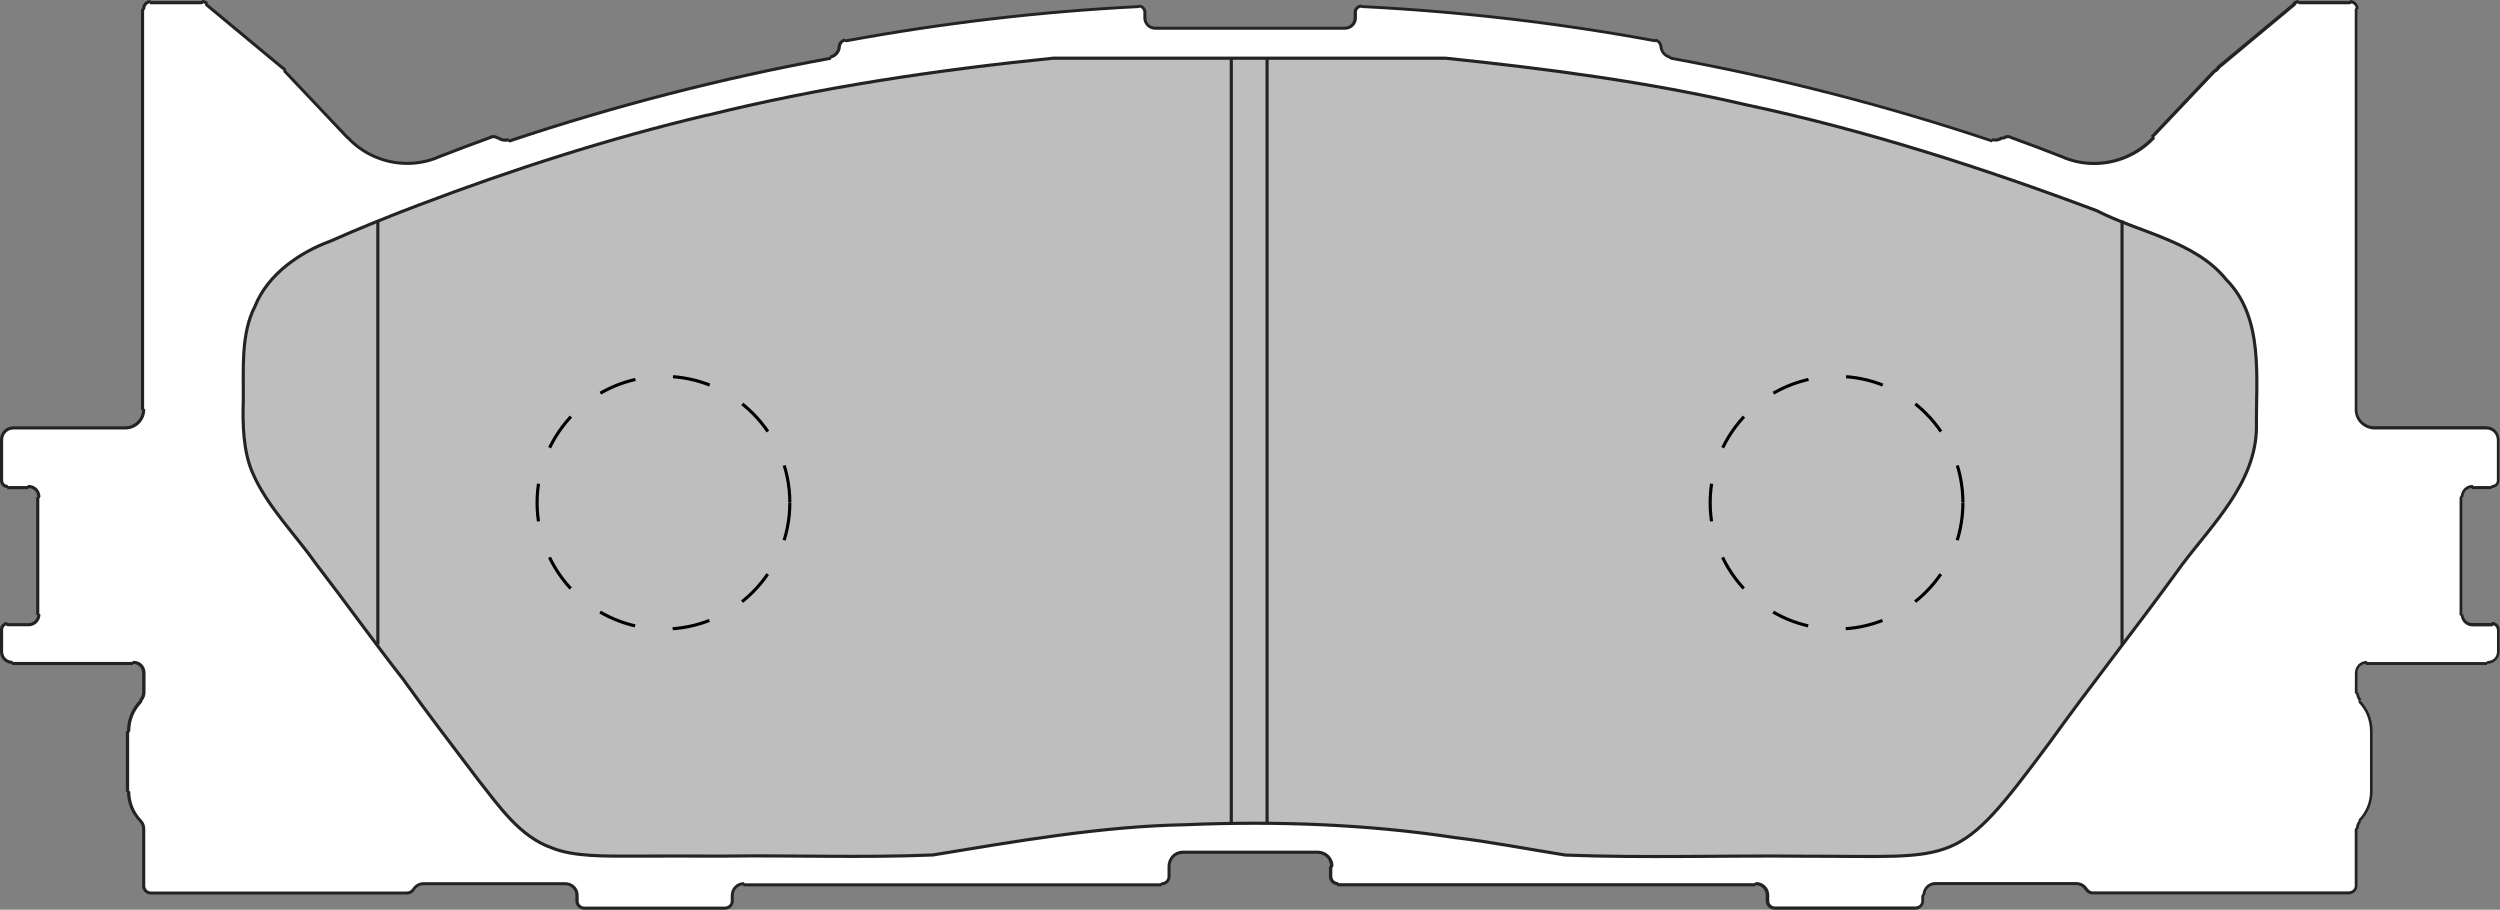 <?xml version="1.0" encoding="UTF-8"?><svg id="Layer_2" xmlns="http://www.w3.org/2000/svg" viewBox="0 0 198.43 72.21"><rect x="0" y="0" width="198.43" height="72.21" fill="#808080" stroke="none"/><g id="Layer_1-2"><g id="gn0005"><path d="M140.87,72.09c-.31,0-.57-.25-.57-.57v-.42c0-.55-.41-.96-.91-.96l-.11,.07v.02h-33.02l-.06-.09c-.31,0-.57-.26-.57-.57v-.71h.02s.07-.12,.07-.12c0-.6-.49-1.1-1.1-1.1h-10.77c-.58,.03-1.05,.51-1.05,1.1v.83c0,.31-.26,.57-.57,.57l-.11,.07v.02H59.1l-.06-.09c-.5,0-.91,.41-.91,.91v.46c0,.31-.26,.57-.57,.57h-11.19c-.31,0-.57-.25-.57-.57v-.42c0-.55-.41-.96-.91-.96h-11.33c-.3,.02-.58,.18-.74,.45h-.02c-.1,.18-.29,.29-.49,.29H11.97c-.31,0-.57-.26-.57-.57v-4.49c0-.29-.09-.51-.26-.68h0c-.61-.62-.94-1.45-.94-2.32l-.09-.06v-4.63h.02s.07-.12,.07-.12c0-.88,.34-1.71,.95-2.34l.03-.1c.12-.14,.2-.35,.22-.57v-1.57c0-.5-.37-.86-.82-.86l-.11,.07v.02H1.03l-.06-.09c-.47,0-.85-.38-.85-.85v-1.71c0-.27,.16-.47,.38-.51l.05,.08h1.67c.5,0,.86-.37,.86-.82l-.09-.06v-9.16h.02s.07-.12,.07-.12c0-.45-.37-.82-.82-.82l-.11,.07v.02H.66l-.06-.09c-.26,0-.48-.21-.48-.47v-3.19c0-.56,.42-.99,.94-.99H9.89c.86,0,1.51-.66,1.51-1.46l-.09-.06V.82h.02s.07-.12,.07-.12c0-.28,.2-.51,.47-.56l.05,.08h4.07l.11-.07v-.02c.09,.01,.17,.04,.24,.08v.03s.03,.13,.03,.13l6.01,4.99c.1,.06,.16,.12,.21,.17l-.04,.1,4.99,5.27c1.25,1.32,2.98,2.07,4.76,2.07,.81,0,1.6-.15,2.36-.45,1.44-.57,2.86-1.11,4.29-1.63l.02-.02c.06-.02,.12-.03,.18-.03,.13,0,.26,.05,.36,.13l.03-.02c.15,.11,.34,.17,.53,.17,.06,0,.12,0,.17-.02h0s.16,.09,.16,.09c8.3-2.78,16.87-4.99,25.48-6.57l.06-.11c.35-.1,.61-.42,.65-.79,.03-.28,.2-.48,.43-.54l.1,.06c7.65-1.41,15.48-2.33,23.26-2.72v-.04c.14,0,.24,.05,.32,.13,.09,.09,.15,.21,.15,.35v.51c.02,.42,.36,.75,.77,.77h15.07c.48,0,.84-.34,.86-.77v-.46c0-.18,.06-.3,.15-.39,.09-.09,.21-.13,.33-.13,7.87,.43,15.69,1.34,23.34,2.76l.04-.05c.21,.07,.37,.26,.39,.49,.04,.43,.32,.75,.69,.84l.02,.04,.08,.06c8.61,1.58,17.18,3.79,25.48,6.57l.08-.09c.05,0,.11,.01,.16,.01,.19,0,.38-.06,.54-.18l.11,.03c.1-.08,.23-.13,.36-.13,.06,0,.12,0,.18,.03l.02,.02c1.43,.52,2.85,1.06,4.27,1.61,.78,.31,1.57,.46,2.38,.46,1.78,0,3.51-.75,4.72-2.05l-.05-.13,4.89-5.16,.07-.03c.1-.1,.17-.16,.24-.22v-.05s5.97-4.96,5.97-4.96l.09-.15c.05-.04,.14-.07,.24-.09l.05,.09h4.07l.11-.07v-.02c.26,.03,.46,.24,.5,.49h-.02s-.07,.12-.07,.12v31.81c.03,.77,.65,1.4,1.42,1.42h8.88c.56,0,.98,.42,.98,.94v3.24c0,.26-.21,.47-.48,.47l-.11,.07v.02h-1.4l-.06-.09c-.42,0-.78,.33-.82,.74h-.03s-.07,.12-.07,.12v9.34l.1,.06c.05,.39,.37,.69,.77,.71h1.57s.11-.07,.11-.07v-.02c.24,.04,.41,.23,.41,.47v1.76c0,.47-.38,.85-.85,.85l-.11,.07v.02h-9.45l-.06-.09c-.45,0-.82,.37-.82,.82v1.62l.1,.06c.02,.15,.08,.3,.16,.43v.18c.6,.63,.94,1.46,.94,2.34v4.81c0,.88-.34,1.71-.95,2.34l.03,.07c-.11,.14-.17,.3-.19,.48h-.03s-.07,.12-.07,.12v4.49c0,.31-.26,.57-.57,.57h-20.34c-.2,0-.39-.11-.49-.28h-.02c-.16-.29-.46-.46-.78-.46h-11.23c-.45,.02-.82,.38-.86,.83h-.03s-.07,.12-.07,.12v.42c0,.31-.26,.57-.57,.57h-11.19Z" style="fill:#fff;"/><path d="M186.63,.26c.17,.04,.31,.17,.35,.35l-.08,.13v31.81c.02,.86,.73,1.54,1.59,1.54h8.88c.45,0,.81,.37,.81,.86v3.19c0,.19-.16,.35-.35,.35l-.15,.09h-1.36l-.06-.09c-.48,0-.88,.36-.94,.83l-.1,.16v9.34l.1,.06c.05,.47,.45,.84,.94,.84h1.53l.13-.08c.15,.04,.27,.18,.27,.39v1.71c0,.4-.32,.72-.72,.72l-.15,.09h-9.41l-.06-.09c-.52,0-.94,.42-.94,.99v1.57l.1,.06c.02,.19,.09,.36,.2,.51v.18c.58,.6,.9,1.4,.9,2.29v4.76c0,.85-.33,1.64-.92,2.25l.03,.06c-.12,.15-.2,.34-.22,.53l-.1,.16v4.49c0,.25-.2,.44-.49,.44h-20.3c-.16,0-.3-.08-.38-.22h-.02c-.18-.32-.53-.52-.94-.52h-11.19c-.51,.02-.93,.42-.98,.92l-.1,.16v.42c0,.25-.2,.44-.49,.44h-11.14c-.24,0-.44-.2-.44-.44v-.46c0-.57-.46-1.04-1.04-1.04l-.15,.09h-32.99l-.06-.09c-.25,0-.44-.2-.44-.44v-.68l.09-.15c0-.67-.55-1.22-1.27-1.22h-10.73c-.65,.02-1.17,.56-1.17,1.27v.79c0,.24-.2,.44-.44,.44l-.15,.09H59.1l-.06-.09c-.57,0-1.04,.46-1.04,1.08v.42c0,.25-.2,.44-.49,.44h-11.14c-.24,0-.44-.2-.44-.44v-.46c0-.57-.47-1.04-1.08-1.04h-11.28c-.35,.02-.67,.21-.84,.51h-.02c-.08,.15-.23,.23-.43,.23H11.97c-.24,0-.44-.2-.44-.44v-4.53c0-.27-.1-.53-.29-.72h0c-.58-.6-.9-1.4-.9-2.24l-.09-.06v-4.6l.09-.15c0-.85,.33-1.64,.92-2.25l.05-.15c.15-.18,.24-.42,.24-.66v-1.57c0-.52-.42-.94-.94-.94l-.15,.09H1.03l-.06-.09c-.4,0-.72-.33-.72-.72v-1.76c0-.16,.11-.3,.26-.34l.05,.08h1.71c.52,0,.94-.42,.94-.94l-.09-.06v-9.13l.09-.15c0-.52-.42-.94-.94-.94l-.15,.09H.66l-.06-.09c-.19,0-.35-.16-.35-.35v-3.24c0-.45,.36-.81,.81-.81H9.94c.88,0,1.59-.71,1.59-1.59l-.09-.06V.84l.09-.15c0-.21,.15-.39,.35-.43l.05,.08h4.07l.14-.08s.08,.02,.11,.04l.06,.17,6.01,4.99,.07,.04h0s.07,.06,.1,.09v.12s4.98,5.27,4.98,5.27l.05,.03c1.24,1.32,2.99,2.08,4.8,2.08,.82,0,1.63-.15,2.4-.46l.04-.02c1.4-.55,2.83-1.09,4.25-1.6l.02-.02s.09-.02,.14-.02c.1,0,.2,.04,.28,.1l.03-.02c.18,.13,.39,.2,.61,.2,.07,0,.13,0,.2-.02l.18,.08c8.29-2.78,16.86-4.99,25.46-6.56l.06-.11c.41-.12,.71-.47,.75-.89v-.06c.02-.17,.14-.32,.29-.38l.13,.05c7.65-1.41,15.47-2.33,23.25-2.72v-.04c.09,0,.17,.04,.23,.1,.07,.07,.11,.16,.11,.3v.46h0c.02,.5,.44,.9,.94,.9h15.07c.52,0,.94-.42,.94-.94v-.46c0-.1,.04-.19,.11-.26,.05-.05,.12-.08,.21-.09l.11,.03c7.77,.39,15.6,1.3,23.25,2.72l.04-.05c.16,.06,.28,.21,.3,.42,.04,.42,.33,.77,.73,.9l.17,.11c8.6,1.57,17.17,3.78,25.46,6.56l.08-.08c.07,.01,.13,.02,.2,.02,.21,0,.41-.06,.58-.17h.16c.08-.07,.18-.1,.28-.1,.04,0,.09,0,.13,.02l.02,.02c1.41,.51,2.84,1.05,4.24,1.6l.05,.03c.77,.3,1.58,.46,2.4,.46,1.82,0,3.58-.76,4.82-2.09l-.05-.13,4.86-5.13,.07-.03,.07-.05c.06-.07,.13-.13,.2-.19v-.04s5.97-4.97,5.97-4.97l.06-.07,.04-.07s.1-.06,.15-.07l.05,.08h4.07l.14-.08M91.23,1.43h0m96.16,31.07h0m-.85-32.5l-.05,.09h-4.07l.05-.09c-.16,0-.32,.06-.45,.16l-.06,.12-6.01,4.99,.04,.02c-.08,.06-.15,.13-.22,.21l-.1,.05-4.99,5.27,.15,.02c-1.22,1.31-2.91,2.01-4.63,2.01-.78,0-1.56-.14-2.31-.44l-.02-.02c-1.42-.56-2.84-1.09-4.27-1.61v-.02c-.08-.03-.16-.04-.24-.04-.16,0-.32,.05-.44,.16l-.08-.06c-.14,.12-.32,.18-.5,.18-.08,0-.17-.01-.25-.04l.05,.12c-8.33-2.79-16.85-4.99-25.5-6.57l-.05-.09c-.35-.06-.61-.35-.64-.7v-.04c-.04-.31-.27-.56-.57-.62l.03,.07c-7.69-1.42-15.47-2.33-23.28-2.72l-.06-.04h-.03c-.15,0-.3,.06-.41,.17-.12,.11-.19,.27-.19,.43v.46c0,.38-.31,.69-.69,.69h-15.07c-.38,0-.69-.31-.69-.69v-.46c0-.16-.07-.32-.19-.43-.11-.11-.26-.17-.41-.17h-.03l.03,.04c-7.81,.39-15.59,1.3-23.28,2.72l-.06-.07c-.31,.06-.54,.31-.56,.62v.04c-.04,.35-.3,.64-.65,.7l.04,.09c-8.64,1.58-17.16,3.78-25.5,6.57l-.05-.12c-.08,.03-.17,.04-.25,.04-.18,0-.36-.06-.5-.18l.02,.06c-.13-.1-.28-.16-.44-.16-.08,0-.16,.01-.24,.04v.02c-1.43,.52-2.86,1.06-4.27,1.61l-.02,.02c-.75,.29-1.53,.44-2.31,.44-1.72,0-3.41-.7-4.63-2.01l-.04-.02-4.99-5.27,.08-.05c-.07-.07-.14-.14-.22-.21l-.05-.02L16.46,.28l.03-.12c-.12-.1-.28-.16-.45-.16l-.05,.09h-4.07l.05-.09c-.38,0-.69,.31-.69,.69l-.09,.05v31.81l.09-.05c0,.74-.6,1.34-1.34,1.34H1.06c-.59,0-1.06,.48-1.06,1.06v3.24c0,.33,.27,.6,.6,.6l-.05,.09h1.67l.05-.09c.38,0,.69,.31,.69,.69l-.09,.05v9.34l.09-.05c0,.38-.31,.69-.69,.69H.55l.05-.09c-.33,0-.6,.27-.6,.6v1.76c0,.54,.44,.97,.97,.97l-.05,.09H10.54l.05-.09c.38,0,.69,.31,.69,.69v1.57c0,.21-.08,.4-.22,.55v.08c-.62,.65-.98,1.52-.98,2.42l-.09,.05v4.81l.09-.05c0,.91,.36,1.78,.99,2.42h-.01c.14,.13,.22,.33,.22,.54v4.53c0,.38,.31,.69,.69,.69h20.34c.25,0,.48-.13,.6-.35h.01c.14-.24,.4-.39,.68-.39h11.28c.43,0,.79,.35,.79,.79v.46c0,.38,.31,.69,.69,.69h11.19c.38,0,.69-.31,.69-.69v-.46c0-.43,.35-.79,.79-.79l-.05,.09h33.19l.05-.09c.38,0,.69-.31,.69-.69v-.83c0-.54,.43-.97,.97-.97h10.72c.54,0,.97,.43,.97,.97l-.09,.04v.79c0,.38,.31,.69,.69,.69l-.05,.09h33.19l.05-.09c.43,0,.79,.35,.79,.79v.46c0,.38,.31,.69,.69,.69h11.19c.38,0,.69-.31,.69-.69v-.42l.09-.05c0-.43,.35-.79,.79-.79h11.19c.28,0,.54,.15,.68,.39h.01c.12,.21,.35,.35,.6,.35h20.34c.38,0,.7-.31,.7-.69v-4.49l.09-.04c0-.21,.08-.4,.22-.55h-.1c.63-.63,.99-1.5,.99-2.41v-4.81c0-.91-.36-1.77-.99-2.42l.1-.08c-.14-.15-.22-.34-.22-.55l-.09,.05v-1.62c0-.38,.31-.69,.69-.69l-.05,.09h9.62l.05-.09c.54,0,.97-.44,.97-.97v-1.76c0-.33-.27-.6-.6-.6l-.05,.09h-1.53c-.38,0-.69-.31-.69-.69l-.09,.05v-9.34l.09-.05c0-.38,.31-.69,.69-.69l-.05,.09h1.57l.05-.09c.33,0,.6-.27,.6-.6v-3.24c0-.59-.48-1.06-1.06-1.06h-8.88c-.74,0-1.34-.6-1.34-1.34V.74l.09-.05c0-.38-.31-.69-.69-.69m-4.07,0h0ZM11.97,0h0ZM198.43,38.14v0ZM0,38.14v0Zm.6,11.23H.6Zm197.82,2.36v0ZM0,51.73v0Zm188.35,11.1v0Zm-.89,2.41h0Zm-81.96,4.34v0Zm-12.57,0v0Zm94.22,.74v0Zm-175.86,0v0Zm141.47,1.2v0Zm-12.58,0v0Zm-81.92,0v0Zm-12.57,0v0Z" style="fill:#242324;"/><path d="M56.13,9.15c8.99-2.23,18.26-3.6,27.46-4.53,5.52,0,11.3,0,16.83,0,4.69,0,9.65,0,14.33,0,7.97,.83,16.04,1.88,23.86,3.7,9.46,2.01,18.78,5.01,27.83,8.41,3.35,1.73,7.8,2.4,10.26,5.46,3.02,3.04,2.35,7.83,2.4,11.74-.05,4.37-3.46,7.64-5.92,10.91-3.39,4.7-7.16,9.44-10.54,14.15-7.43,9.99-7.15,8.95-19.33,8.97-6.26-.07-12.79,.15-19.05-.09-2.8-.44-5.98-1.06-8.79-1.39-7.01-1.07-14.29-1.32-21.36-1.02-6.69,.12-13.48,1.32-20.07,2.4-5.42,.23-11.13,.02-16.55,.09-2.27-.01-5.22,0-7.49,0-1.8,0-4.49,.06-6.19-.65-2.55-.88-4.22-3.34-5.82-5.36-1.92-2.54-4.16-5.45-6.01-8.05-2.25-2.87-4.61-6.17-6.84-9.06-1.63-2.33-3.97-4.66-5.09-7.3-.75-1.69-.8-3.92-.74-5.73,.03-2.4-.22-5.28,.93-7.49,1-2.52,3.53-4.28,6.01-5.18,2.2-.98,4.78-2.02,7.03-2.87,7.42-2.82,15.11-5.29,22.84-7.12" style="fill:#bebebf;"/><path d="M56.13,9.15c8.99-2.23,18.26-3.6,27.46-4.53,5.52,0,11.3,0,16.83,0,4.69,0,9.65,0,14.33,0,7.97,.83,16.04,1.88,23.86,3.7,9.46,2.01,18.78,5.01,27.83,8.41,3.35,1.73,7.8,2.4,10.26,5.46,3.02,3.04,2.35,7.83,2.4,11.74-.05,4.37-3.46,7.64-5.92,10.91-3.39,4.7-7.16,9.44-10.54,14.15-7.43,9.99-7.15,8.95-19.33,8.97-6.26-.07-12.79,.15-19.05-.09-2.8-.44-5.98-1.06-8.79-1.39-7.01-1.07-14.29-1.32-21.36-1.02-6.69,.12-13.48,1.32-20.07,2.4-5.42,.23-11.13,.02-16.55,.09-2.27-.01-5.22,0-7.49,0-1.8,0-4.49,.06-6.19-.65-2.55-.88-4.22-3.34-5.82-5.36-1.92-2.54-4.16-5.45-6.01-8.05-2.25-2.87-4.61-6.17-6.84-9.06-1.63-2.33-3.97-4.66-5.09-7.3-.75-1.69-.8-3.92-.74-5.73,.03-2.4-.22-5.28,.93-7.49,1-2.52,3.53-4.28,6.01-5.18,2.2-.98,4.78-2.02,7.03-2.87,7.42-2.82,15.11-5.29,22.84-7.12Z" style="fill:none; stroke:#242324; stroke-linejoin:bevel; stroke-width:.25px;"/><path d="M155.8,39.9c0-5.54-4.49-10.03-10.03-10.03s-10.03,4.49-10.03,10.03,4.49,10.03,10.03,10.03,10.03-4.49,10.03-10.03" style="fill:none; stroke:#000; stroke-dasharray:0 0 3 3; stroke-miterlimit:10; stroke-width:.25px;"/><path d="M62.69,39.9c0-5.54-4.49-10.03-10.03-10.03s-10.03,4.49-10.03,10.03,4.49,10.03,10.03,10.03,10.03-4.49,10.03-10.03" style="fill:none; stroke:#000; stroke-dasharray:0 0 3 3; stroke-miterlimit:10; stroke-width:.25px;"/><line x1="29.99" y1="51.17" x2="29.99" y2="17.5" style="fill:none; stroke:#242324; stroke-linejoin:bevel; stroke-width:.25px;"/><line x1="168.43" y1="51.17" x2="168.43" y2="17.5" style="fill:none; stroke:#242324; stroke-linejoin:bevel; stroke-width:.25px;"/><line x1="97.73" y1="65.35" x2="97.73" y2="4.62" style="fill:none; stroke:#242324; stroke-linejoin:bevel; stroke-width:.25px;"/><line x1="100.57" y1="65.35" x2="100.57" y2="4.62" style="fill:none; stroke:#242324; stroke-linejoin:bevel; stroke-width:.25px;"/></g></g></svg>